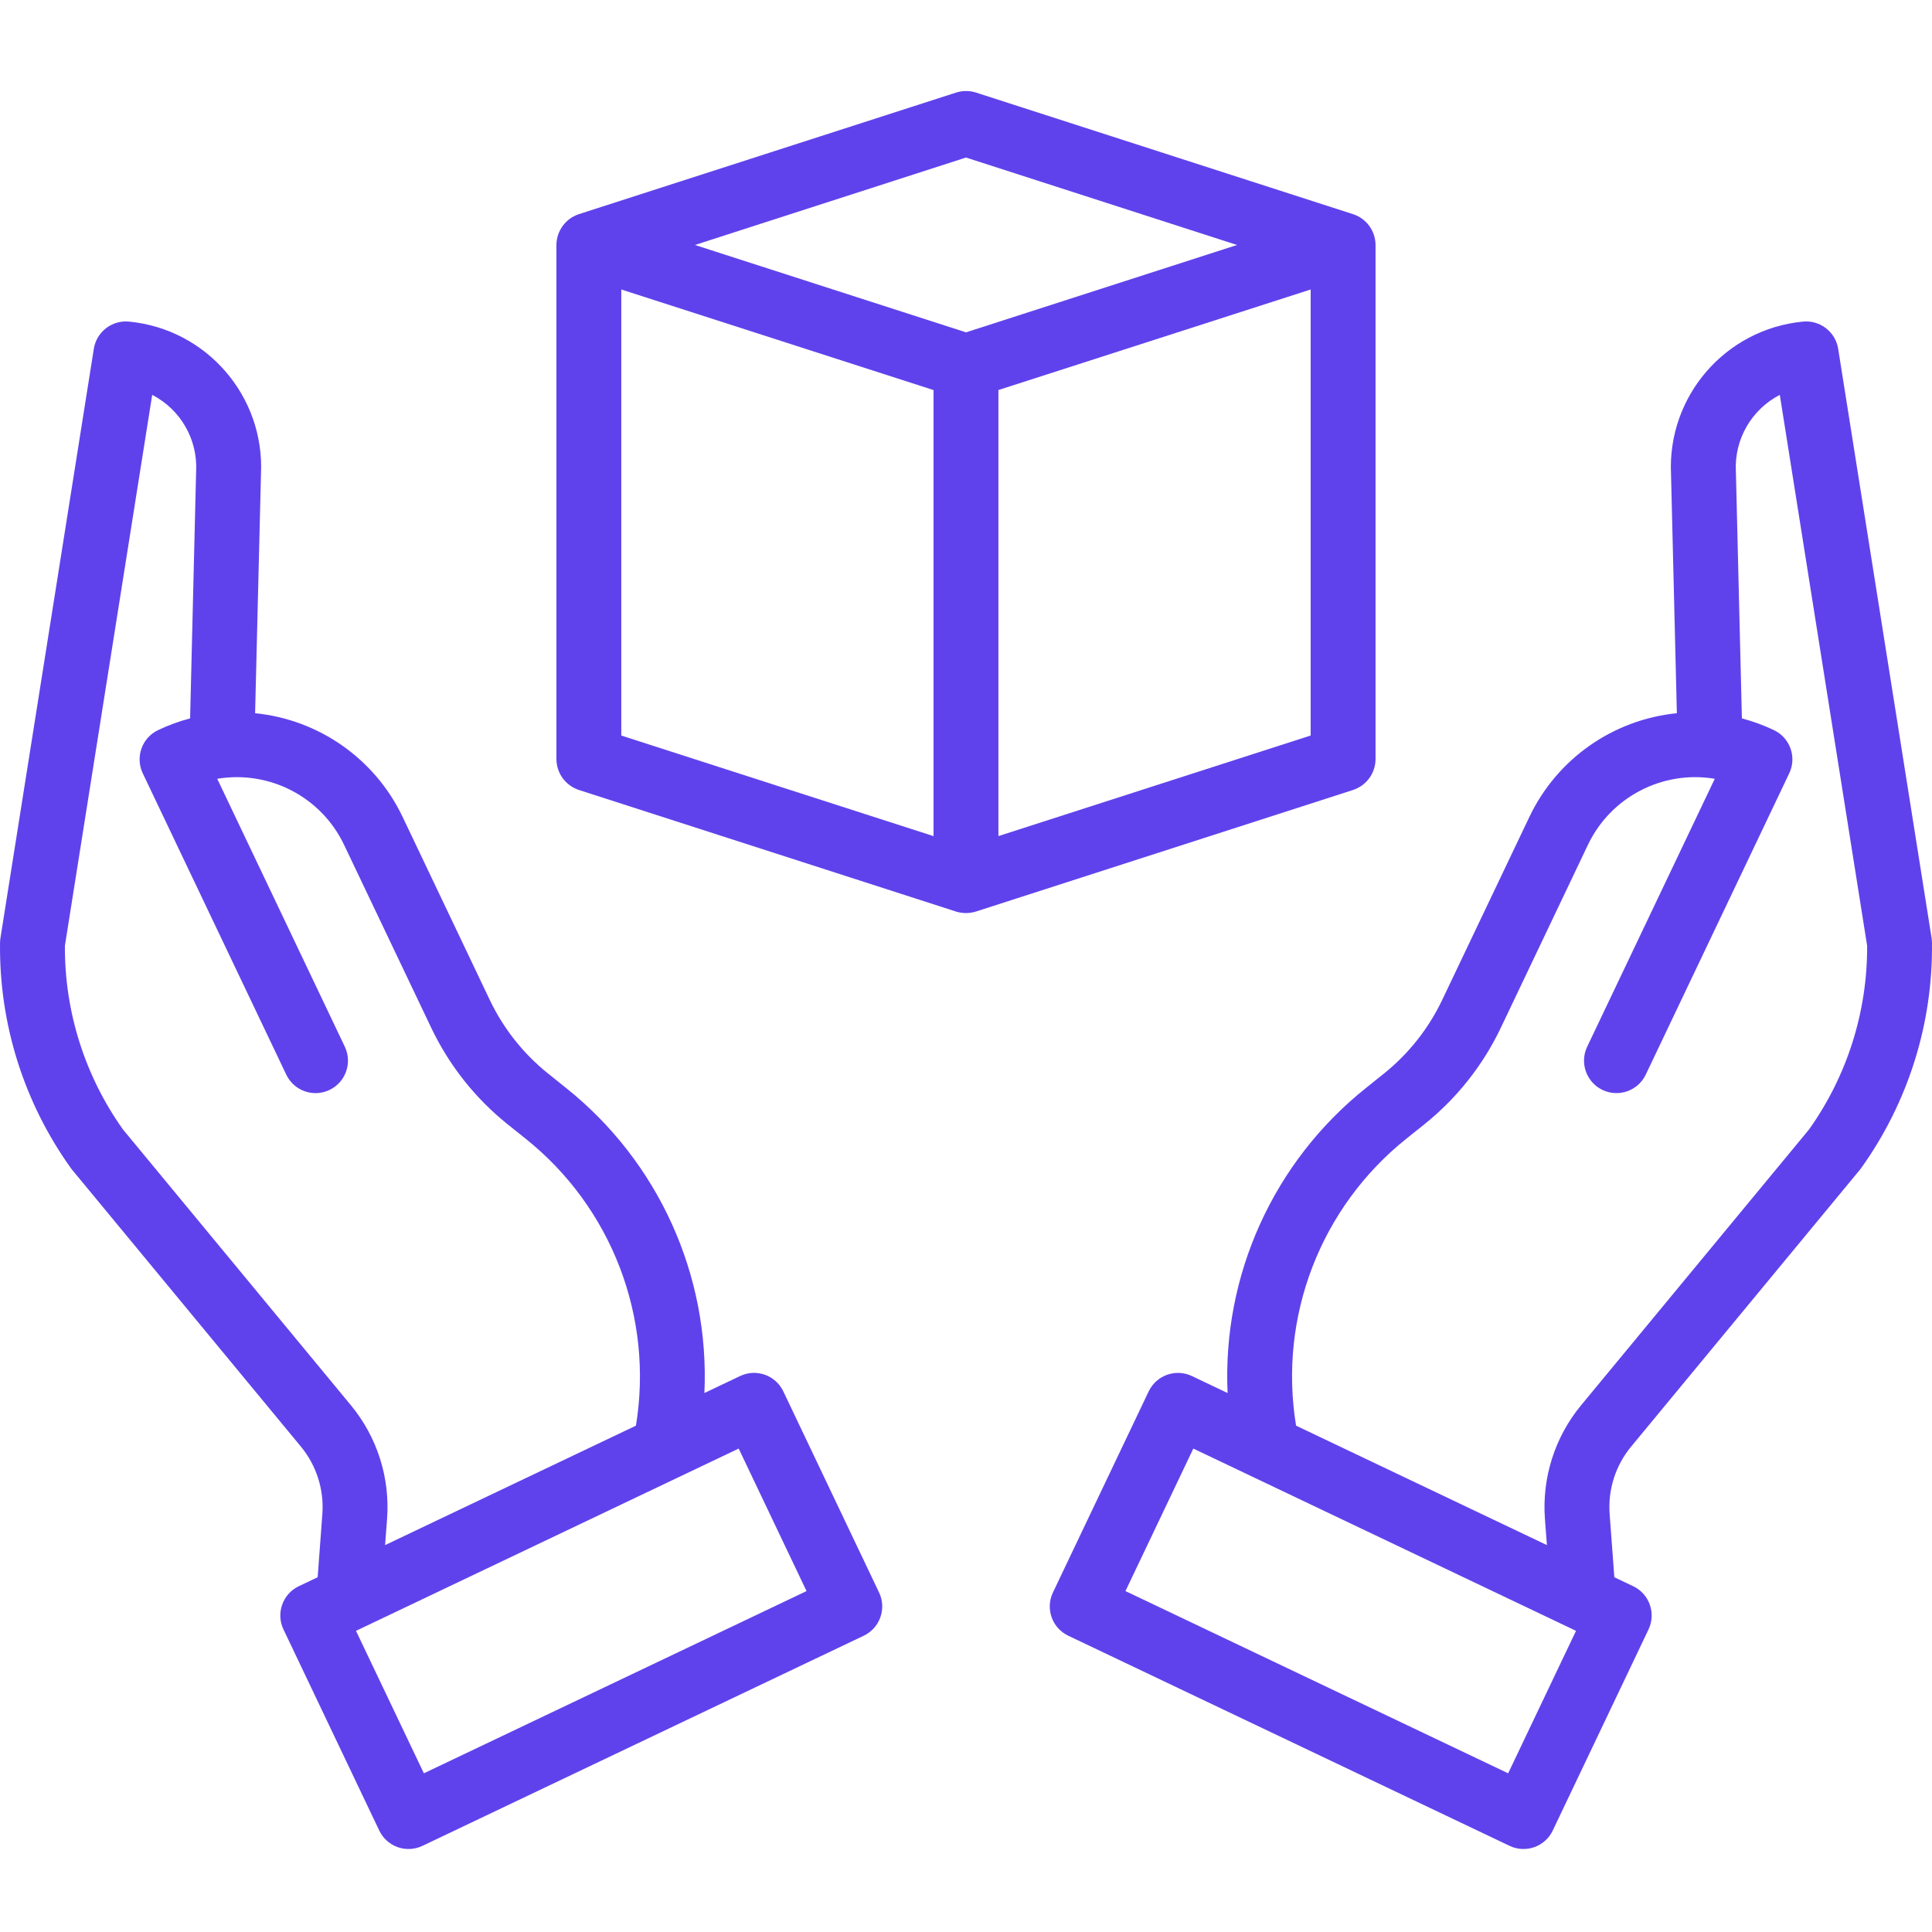 <svg width="50" height="50" viewBox="0 0 50 50" fill="none" xmlns="http://www.w3.org/2000/svg">
<g clip-path="url(#clip0_1129_33003)">
<path d="M46.661 8.323C44.651 8.517 43.148 10.256 43.246 12.273L43.397 18.458C41.743 18.623 40.296 19.64 39.581 21.14L37.32 25.886C36.969 26.621 36.456 27.269 35.821 27.78L35.351 28.157C32.962 30.063 31.63 32.999 31.77 36.052L30.847 35.612C30.428 35.413 29.927 35.591 29.728 36.009L27.25 41.213C27.05 41.632 27.228 42.133 27.646 42.332L39.067 47.77C39.267 47.866 39.498 47.879 39.708 47.804C39.918 47.729 40.09 47.575 40.185 47.374L42.664 42.169C42.863 41.751 42.685 41.25 42.267 41.051L41.779 40.819L41.658 39.191C41.609 38.555 41.809 37.925 42.217 37.434L48.13 30.278C48.142 30.263 48.154 30.248 48.165 30.233C49.384 28.531 50.027 26.484 49.999 24.391C49.998 24.351 49.995 24.311 49.989 24.272L47.572 9.028C47.503 8.589 47.103 8.28 46.661 8.323ZM39.031 45.893L29.127 41.177L30.883 37.489L40.787 42.206L39.031 45.893ZM46.818 29.23L40.922 36.364C40.238 37.189 39.902 38.248 39.983 39.316L40.034 39.987L33.542 36.896C33.081 34.084 34.174 31.243 36.401 29.466L36.871 29.09C37.704 28.42 38.376 27.572 38.837 26.607L41.097 21.861C41.688 20.625 43.026 19.929 44.378 20.155L41.074 27.093C40.878 27.511 41.056 28.009 41.473 28.208C41.89 28.406 42.389 28.231 42.59 27.815L46.305 20.014C46.505 19.595 46.327 19.094 45.908 18.895C45.642 18.769 45.365 18.667 45.08 18.592L44.925 12.222C44.925 12.214 44.925 12.207 44.924 12.2C44.881 11.374 45.326 10.599 46.061 10.219L48.321 24.474C48.331 26.178 47.805 27.842 46.818 29.23Z" fill="#6042ec"/>
<path d="M1.87 30.278L7.784 37.434C8.191 37.925 8.391 38.555 8.342 39.191L8.221 40.819L7.733 41.051C7.315 41.25 7.137 41.751 7.336 42.169L9.815 47.374C9.91 47.575 10.082 47.729 10.292 47.804C10.502 47.879 10.733 47.866 10.934 47.77L22.354 42.332C22.772 42.133 22.95 41.632 22.75 41.213L20.272 36.009C20.073 35.59 19.572 35.412 19.153 35.612L18.23 36.051C18.369 32.998 17.038 30.063 14.649 28.156L14.179 27.779C13.544 27.269 13.031 26.621 12.679 25.886L10.419 21.14C9.704 19.64 8.256 18.623 6.602 18.458L6.754 12.273C6.852 10.256 5.349 8.517 3.339 8.323C2.897 8.28 2.497 8.589 2.428 9.028L0.012 24.272C0.005 24.311 0.002 24.351 0.001 24.391C-0.027 26.484 0.616 28.531 1.835 30.233C1.846 30.248 1.858 30.263 1.87 30.278ZM20.873 41.177L10.97 45.893L9.213 42.206L19.117 37.489L20.873 41.177ZM3.939 10.219C4.674 10.598 5.119 11.374 5.076 12.2C5.076 12.207 5.076 12.214 5.075 12.222L4.92 18.592C4.635 18.667 4.358 18.768 4.092 18.895C3.673 19.094 3.495 19.595 3.695 20.014L7.41 27.815C7.611 28.231 8.11 28.407 8.527 28.208C8.944 28.009 9.122 27.511 8.926 27.093L5.622 20.155C6.974 19.929 8.313 20.625 8.903 21.861L11.164 26.607C11.625 27.572 12.296 28.42 13.129 29.09L13.599 29.466C15.826 31.243 16.919 34.084 16.458 36.896L9.966 39.987L10.017 39.316C10.098 38.248 9.762 37.189 9.078 36.364L3.182 29.23C2.195 27.842 1.669 26.178 1.68 24.474L3.939 10.219Z" fill="#6042ec"/>
<path d="M35.012 20.446C35.36 20.334 35.597 20.012 35.599 19.646V6.34C35.597 5.974 35.36 5.652 35.012 5.541L25.26 2.396C25.092 2.342 24.911 2.342 24.743 2.396L14.988 5.54C14.64 5.651 14.403 5.974 14.4 6.34V19.646C14.402 20.012 14.639 20.334 14.987 20.446L24.739 23.59C24.823 23.616 24.911 23.63 24.998 23.63C25.087 23.63 25.175 23.616 25.259 23.59L35.012 20.446ZM25.839 21.638V10.094L33.92 7.492V19.035L25.839 21.638ZM25 4.077L32.014 6.34L25 8.601L17.985 6.34L25 4.077ZM16.079 7.492L24.16 10.095V21.639L16.079 19.036V7.492Z" fill="#6042ec"/>
</g>
<defs>
<clipPath id="clip0_1129_33003">
<rect width="50" height="50" fill="white"/>
</clipPath>
</defs>
</svg>
